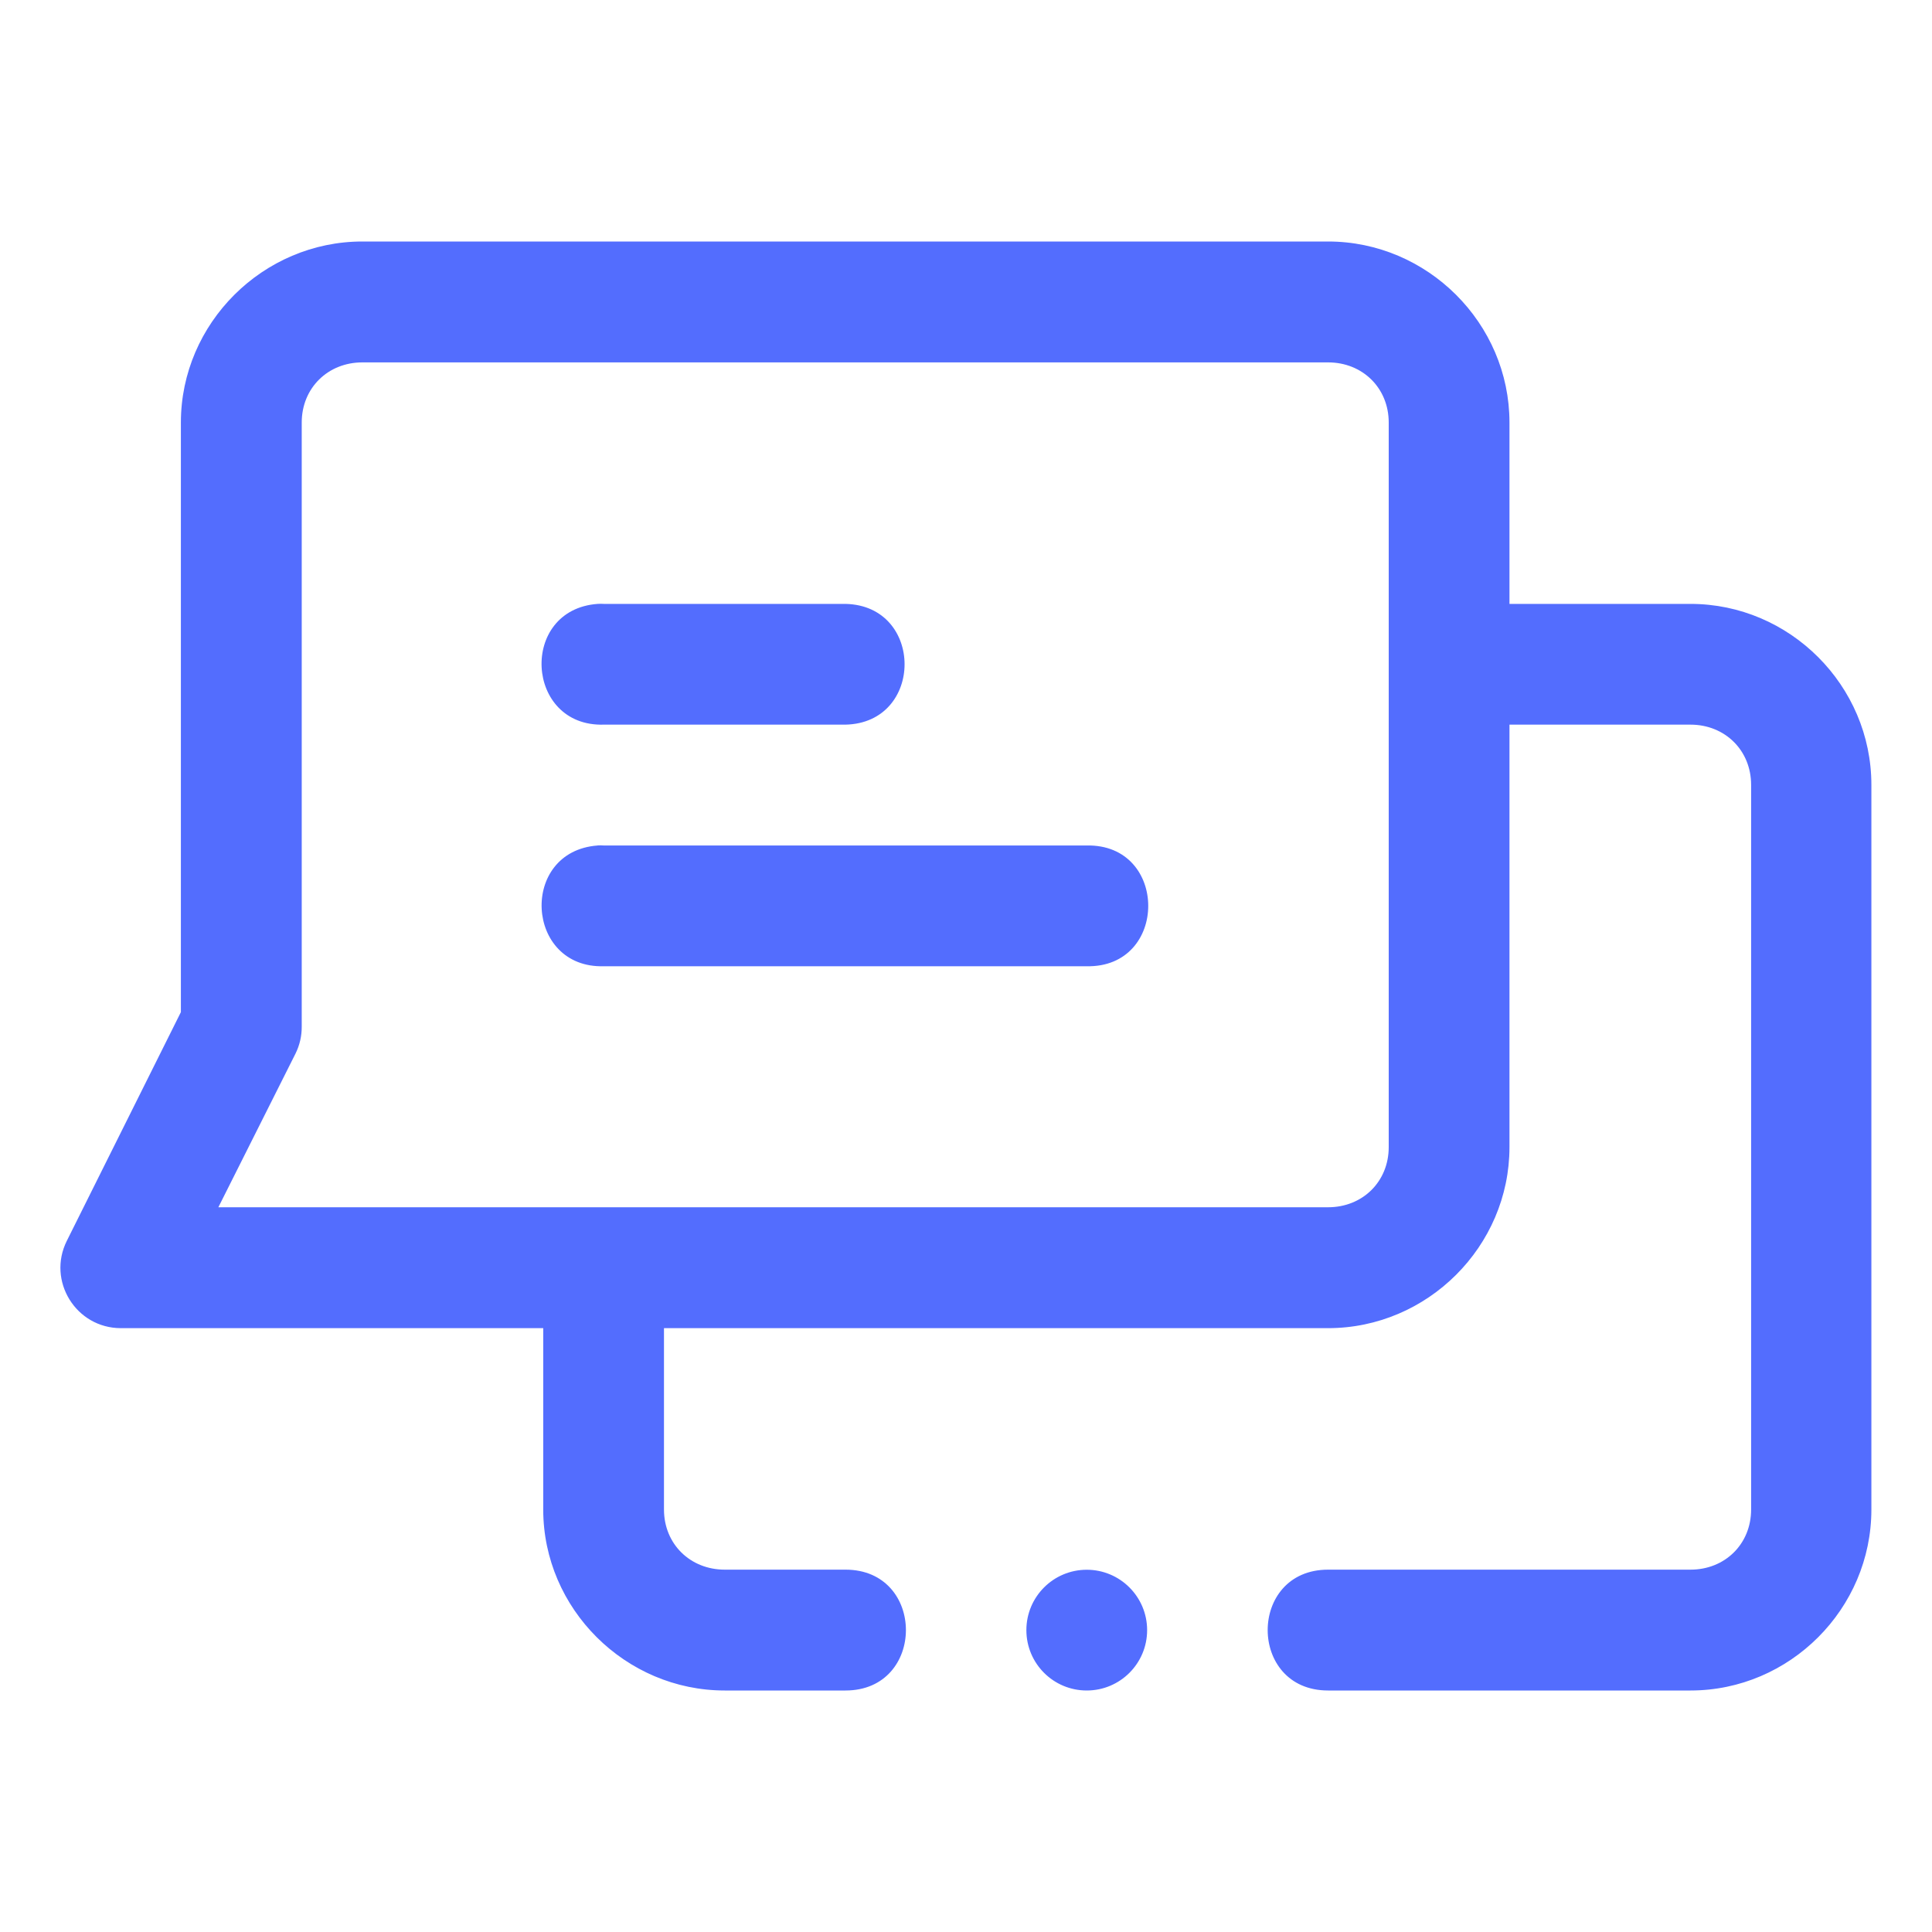 <svg width="40" height="40" viewBox="0 0 40 40" fill="none" xmlns="http://www.w3.org/2000/svg">
<path fill-rule="evenodd" clip-rule="evenodd" d="M7.502 5C5.446 5 3.745 6.692 3.745 8.748V20.955L1.384 25.689C0.969 26.519 1.572 27.496 2.5 27.498H11.247V31.253C11.247 33.308 12.949 35 15.005 35H17.505C19.173 35 19.173 32.498 17.505 32.498H15.005C14.29 32.498 13.747 31.967 13.747 31.253V27.498H27.497C29.553 27.498 31.252 25.806 31.252 23.75V15.003H35C35.714 15.003 36.255 15.536 36.255 16.25V31.253C36.255 31.967 35.714 32.498 35 32.498H27.497C25.829 32.498 25.829 35 27.497 35H35C37.056 35 38.745 33.308 38.745 31.253V16.25C38.745 14.194 37.056 12.503 35 12.503H31.252V8.748C31.252 6.692 29.553 5 27.497 5H7.502ZM7.502 7.503H27.497C28.211 7.503 28.752 8.034 28.752 8.748V23.75C28.752 24.464 28.211 24.995 27.497 24.995H4.521L6.118 21.814C6.205 21.639 6.249 21.446 6.247 21.25V8.748C6.247 8.034 6.788 7.503 7.502 7.503ZM12.373 12.503C10.743 12.622 10.869 15.052 12.502 15.003H17.505C19.136 14.967 19.136 12.538 17.505 12.503H12.502C12.459 12.5 12.416 12.5 12.373 12.503ZM12.378 17.503C12.376 17.503 12.374 17.504 12.373 17.505C10.745 17.626 10.87 20.053 12.502 20.005H22.495C24.199 20.043 24.199 17.467 22.495 17.505H12.502C12.461 17.502 12.419 17.501 12.378 17.503H12.378ZM22.5 32.5C21.809 32.5 21.25 33.06 21.25 33.75C21.25 34.441 21.809 35 22.5 35C23.19 35 23.75 34.441 23.75 33.75C23.75 33.06 23.19 32.5 22.5 32.5Z" fill="#536DFE"/>
</svg>
